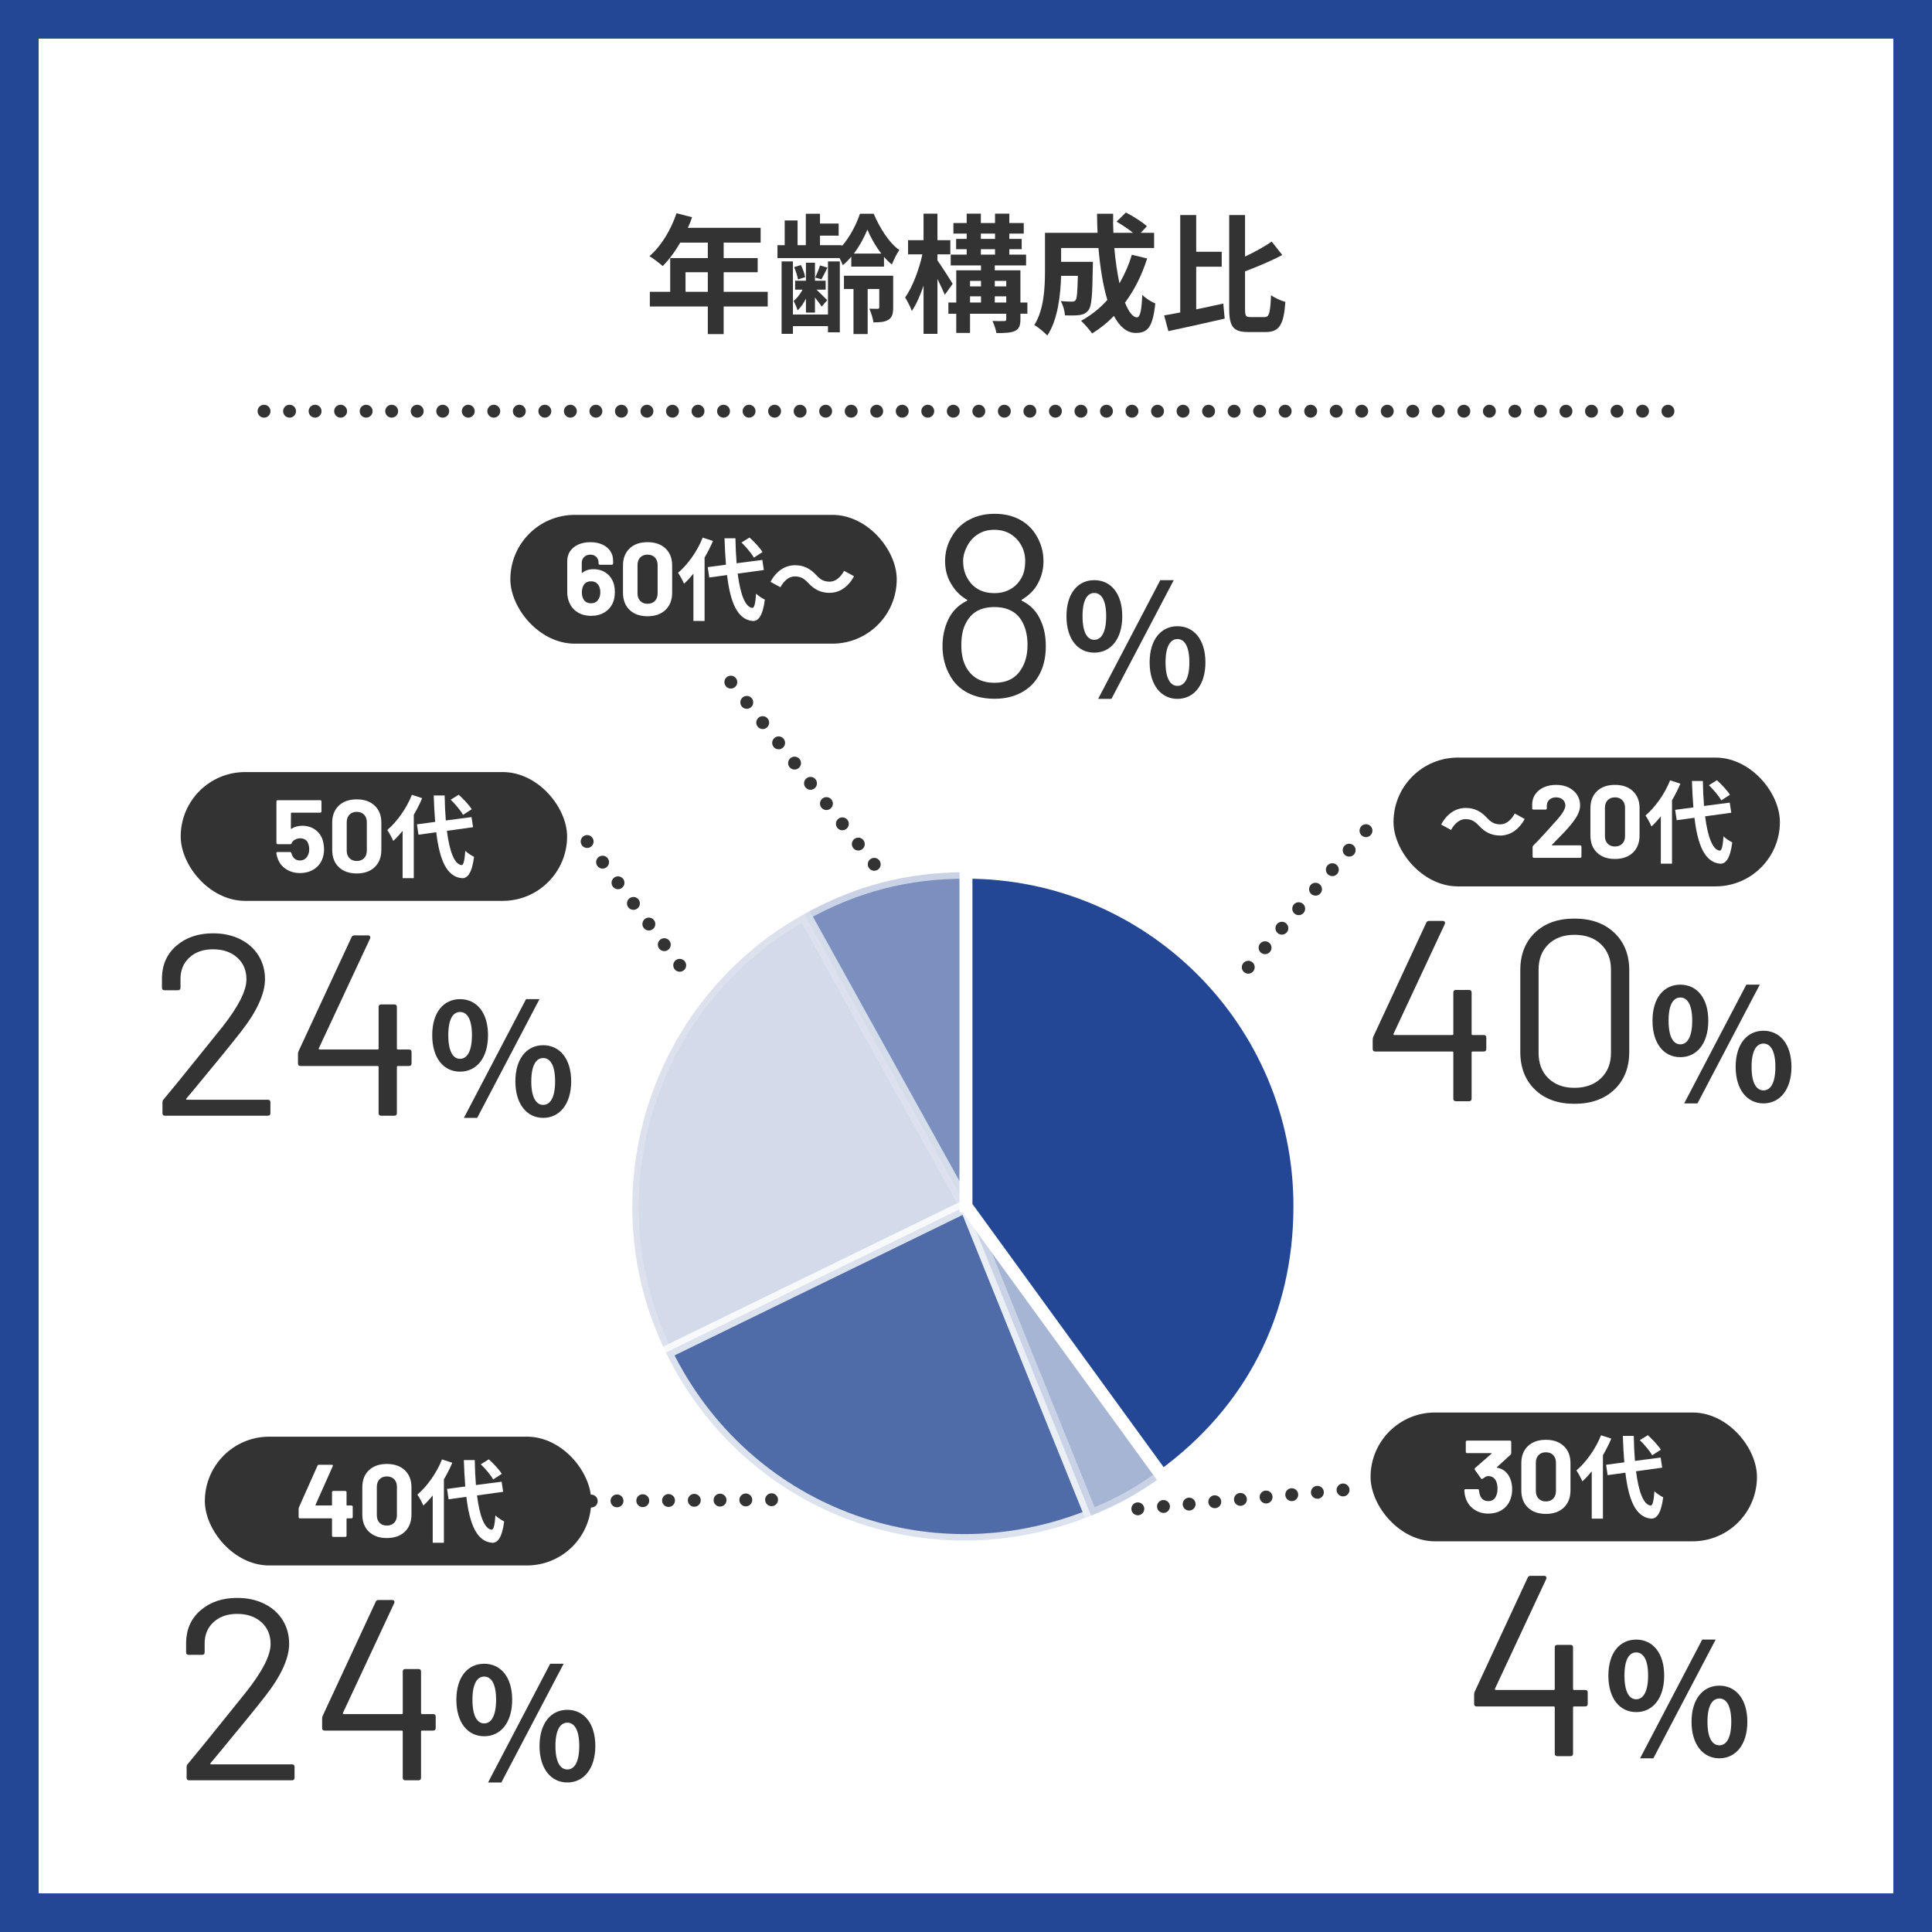 <?xml version="1.0" encoding="UTF-8"?><svg id="_年齢構成比" xmlns="http://www.w3.org/2000/svg" viewBox="0 0 300 300"><rect x="0" y="0" width="300" height="300" fill="#808080" stroke="none"/><defs><style>.cls-1{stroke-dasharray:0 0 0 4;}.cls-1,.cls-2,.cls-3,.cls-4,.cls-5,.cls-6,.cls-7,.cls-8{stroke-miterlimit:10;stroke-width:2px;}.cls-1,.cls-6,.cls-7{fill:none;stroke:#333;stroke-linecap:round;}.cls-2{opacity:.8;}.cls-2,.cls-3,.cls-4,.cls-5,.cls-8{stroke:#fff;}.cls-2,.cls-3,.cls-4,.cls-5,.cls-8,.cls-9{fill:#234794;}.cls-3{opacity:.2;}.cls-5{opacity:.6;}.cls-7{stroke-dasharray:0 0 0 3.964;}.cls-8{opacity:.4;}.cls-9,.cls-10,.cls-11{stroke-width:0px;}.cls-10{fill:#333;}.cls-11{fill:#fff;}</style></defs><rect class="cls-11" x="2.999" y="2.999" width="294" height="294"/><path class="cls-9" d="M293.998,5.998v288H5.998V5.998h288M299.998-.002H-.002v300h300V-.002h0Z"/><path class="cls-10" d="M119.21,47.596h-6.841v4.281h-2.46v-4.281h-9.002v-2.281h3.161v-5.241h5.841v-2.401h-4.281c-.82,1.42-1.78,2.701-2.72,3.641-.46-.4-1.48-1.2-2.061-1.541,1.8-1.52,3.341-4.081,4.201-6.661l2.42.62c-.18.56-.4,1.1-.66,1.64h11.303v2.3h-5.741v2.401h5.281v2.2h-5.281v3.041h6.841v2.281ZM109.909,45.315v-3.041h-3.461v3.041h3.461Z"/><path class="cls-10" d="M132.189,39.854c-.42.5-.86.96-1.32,1.32-.12-.32-.3-.72-.5-1.1h-9.642v-2h1.12v-3.841h2v3.841h1.28v-4.881h2.201v1.521h2.9v1.88h-2.9v1.48h3.4v.14c1.24-1.4,2.281-3.421,2.801-5.021h2.141c.92,2.161,2.4,4.561,3.98,5.622-.42.6-.86,1.52-1.16,2.26-.42-.34-.84-.74-1.22-1.2v1.521h-5.081v-1.541ZM128.568,40.595h1.84v11.002h-1.84v-.96h-5.441v1.2h-1.76v-11.242h1.76v8.242h5.441v-8.242ZM125.147,46.356c-.36.74-.82,1.4-1.3,1.84-.12-.42-.4-1.08-.62-1.46.5-.38,1.02-1.06,1.4-1.76h-1.16v-1.38h1.68v-2.8h1.4v2.8h1.66v1.38h-1.42c.521.5,1.4,1.36,1.661,1.64l-.86,1c-.2-.34-.64-.9-1.04-1.42v2.34h-1.4v-2.18ZM123.907,43.396c-.08-.5-.32-1.32-.6-1.921l1.06-.32c.3.58.56,1.38.66,1.88l-1.12.36ZM128.488,41.555c-.34.7-.66,1.34-.94,1.821l-.96-.28c.26-.54.58-1.34.74-1.88l1.16.34ZM138.69,47.756c0,.94-.14,1.52-.74,1.9-.6.36-1.32.4-2.32.4-.08-.64-.38-1.54-.64-2.121.54.02,1.12.02,1.3.02s.24-.08.24-.24v-2.841h-1.8v7.001h-2.201v-7.001h-1.48v-2.061h7.642v4.941ZM136.85,39.375c-.92-1.18-1.681-2.561-2.161-3.721-.46,1.14-1.2,2.521-2.101,3.721h4.261Z"/><path class="cls-10" d="M146.708,45.776c-.26-.62-.7-1.561-1.141-2.46v8.521h-2.16v-7.481c-.52,1.541-1.14,2.94-1.82,3.941-.22-.66-.7-1.561-1.041-2.101,1.12-1.56,2.181-4.341,2.681-6.701h-2.221v-2.201h2.401v-4.121h2.16v4.121h2v2.201h-2v.94c.56.78,2.041,3.081,2.361,3.641l-1.22,1.701ZM159.531,48.716h-1.081v.86c0,1-.2,1.5-.86,1.82-.66.3-1.601.32-2.861.32-.1-.56-.36-1.34-.62-1.88.74.04,1.561.02,1.8.02.26,0,.34-.06.34-.3v-.84h-5.622v2.981h-2.14v-2.981h-1.22v-1.74h1.22v-5.001h3.841v-.76h-4.701v-1.68h2.48v-.84h-1.64v-1.601h1.64v-.82h-2.06v-1.641h2.06v-1.46h2.201v1.46h2.2v-1.46h2.221v1.46h2.24v1.641h-2.24v.82h1.92v1.601h-1.92v.84h2.601v1.68h-4.861v.76h3.981v5.001h1.081v1.74ZM150.628,43.615v.86h1.701v-.86h-1.701ZM150.628,46.976h1.701v-.96h-1.701v.96ZM152.309,37.094h2.2v-.82h-2.2v.82ZM152.309,39.535h2.2v-.84h-2.2v.84ZM154.469,43.615v.86h1.781v-.86h-1.781ZM156.25,46.976v-.96h-1.781v.96h1.781Z"/><path class="cls-10" d="M178.13,40.135c-.82,2.601-2,4.921-3.441,6.861.58,1.44,1.22,2.28,1.86,2.28.48,0,.72-1,.82-3.5.54.56,1.38,1.08,2.021,1.34-.38,3.701-1.18,4.581-3.041,4.581-1.4,0-2.501-1-3.381-2.641-1.021,1.06-2.141,1.96-3.381,2.72-.36-.52-1.22-1.5-1.72-1.96,1.54-.84,2.92-1.94,4.081-3.24-.68-2.261-1.12-5.062-1.38-8.062h-5.801v2.141h4.941s-.02.62-.02.9c-.06,4.201-.18,5.981-.64,6.562-.38.52-.78.7-1.38.8-.52.08-1.38.08-2.3.06-.04-.7-.3-1.621-.66-2.221.72.06,1.4.08,1.72.08.28,0,.44-.04.6-.24.2-.28.28-1.24.34-3.761h-2.601c-.08,2.921-.5,6.822-2.141,9.262-.42-.46-1.48-1.34-2.021-1.621,1.521-2.4,1.661-5.881,1.661-8.481v-5.841h8.162c-.04-.98-.08-1.96-.08-2.961h2.5c-.02,1,0,1.98.04,2.961h3.061c-.74-.6-1.74-1.24-2.561-1.74l1.44-1.42c1.1.56,2.561,1.48,3.261,2.14l-.96,1.021h2.081v2.36h-6.181c.18,2,.46,3.881.8,5.481.78-1.34,1.44-2.821,1.92-4.441l2.381.58Z"/><path class="cls-10" d="M185.748,48.036c1.38-.28,2.82-.6,4.201-.9l.22,2.34c-3.021.7-6.281,1.42-8.742,1.94l-.66-2.44c.74-.12,1.58-.28,2.5-.46v-15.124h2.48v5.701h3.961v2.321h-3.961v6.621ZM196.37,49.236c.74,0,.86-.68,1-3.4.561.42,1.561.88,2.221,1.04-.24,3.381-.86,4.681-3,4.681h-2.761c-2.32,0-2.961-.8-2.961-3.641v-14.523h2.461v6.441c1.54-.72,3.04-1.56,4.141-2.32l1.641,2.08c-1.741.94-3.841,1.801-5.781,2.541v5.801c0,1.141.1,1.3.859,1.3h2.181Z"/><line class="cls-6" x1="40.998" y1="63.85" x2="40.998" y2="63.85"/><line class="cls-7" x1="44.962" y1="63.85" x2="257.017" y2="63.85"/><line class="cls-6" x1="258.998" y1="63.85" x2="258.998" y2="63.85"/><path class="cls-10" d="M230.791,161.117v1.76c0,.267-.134.4-.4.4h-1.72c-.107,0-.16.054-.16.16v7.16c0,.267-.134.4-.4.4h-2.04c-.267,0-.4-.133-.4-.4v-7.16c0-.106-.054-.16-.16-.16h-11.96c-.267,0-.4-.133-.4-.4v-1.48c0-.133.04-.293.12-.48l8.2-17.64c.08-.186.227-.28.44-.28h2.12c.133,0,.233.047.3.14.066.094.073.207.02.34l-7.96,17.04c-.027.054-.027.1,0,.14.026.04.066.06.12.06h9c.106,0,.16-.053.16-.16v-6.44c0-.267.133-.4.4-.4h2.04c.266,0,.4.133.4.4v6.44c0,.107.053.16.16.16h1.72c.266,0,.4.133.4.4Z"/><path class="cls-10" d="M238.351,169.197c-1.52-1.466-2.28-3.426-2.28-5.88v-12.64c0-2.453.76-4.406,2.28-5.86,1.52-1.453,3.56-2.18,6.12-2.18,2.586,0,4.653.733,6.2,2.2,1.546,1.467,2.319,3.414,2.319,5.84v12.64c0,2.454-.773,4.414-2.319,5.88-1.547,1.467-3.614,2.2-6.2,2.2-2.56,0-4.6-.733-6.12-2.2ZM248.591,167.437c1.04-.986,1.56-2.306,1.56-3.96v-12.92c0-1.626-.514-2.933-1.54-3.92-1.026-.986-2.407-1.48-4.14-1.48-1.68,0-3.027.494-4.04,1.48-1.014.987-1.52,2.293-1.52,3.92v12.92c0,1.654.506,2.974,1.52,3.96,1.013.987,2.36,1.48,4.04,1.48,1.706,0,3.08-.493,4.12-1.48Z"/><path class="cls-10" d="M256.599,158.492c0-3.553,1.775-5.593,4.32-5.593s4.344,2.04,4.344,5.593c0,3.576-1.8,5.664-4.344,5.664s-4.32-2.088-4.32-5.664ZM262.767,158.492c0-2.616-.816-3.601-1.848-3.601s-1.824.984-1.824,3.601.792,3.672,1.824,3.672,1.848-1.056,1.848-3.672ZM271.167,152.899h2.089l-9.673,18.434h-2.064l9.648-18.434ZM269.512,165.668c0-3.576,1.8-5.616,4.32-5.616s4.344,2.04,4.344,5.616c0,3.552-1.824,5.665-4.344,5.665s-4.32-2.112-4.32-5.665ZM275.68,165.668c0-2.616-.816-3.624-1.848-3.624s-1.849,1.008-1.849,3.624.816,3.648,1.849,3.648,1.848-1.032,1.848-3.648Z"/><rect class="cls-10" x="216.383" y="117.637" width="60" height="20" rx="10" ry="10"/><path class="cls-11" d="M229.635,128.203c-.602-.63-1.106-1.009-2.087-1.009-.896,0-1.694.687-2.227,1.682l-1.541-.841c.938-1.737,2.311-2.577,3.81-2.577,1.331,0,2.354.504,3.306,1.541.603.644,1.121,1.008,2.088,1.008.896,0,1.694-.687,2.227-1.681l1.541.841c-.938,1.736-2.312,2.577-3.81,2.577-1.331,0-2.354-.504-3.307-1.541Z"/><path class="cls-11" d="M240.974,131.236c.011.021.032.032.064.032h4.336c.053,0,.099.019.136.056s.056.083.056.136v1.552c0,.054-.019.1-.056.137s-.083.056-.136.056h-7.2c-.054,0-.099-.019-.136-.056-.038-.037-.057-.083-.057-.137v-1.472c0-.096.032-.176.097-.24.522-.512,1.056-1.069,1.6-1.672s.885-.979,1.024-1.128c.298-.352.603-.688.911-1.008.971-1.077,1.456-1.877,1.456-2.4,0-.373-.133-.68-.399-.92s-.613-.359-1.04-.359-.773.119-1.04.359-.4.558-.4.952v.4c0,.053-.019.099-.056.136s-.083.056-.136.056h-1.889c-.053,0-.099-.019-.136-.056s-.056-.083-.056-.136v-.752c.032-.576.213-1.086.544-1.528.33-.442.771-.781,1.319-1.016.55-.235,1.166-.353,1.849-.353.757,0,1.416.142,1.976.424.561.283.992.664,1.296,1.145.305.479.456,1.014.456,1.6,0,.448-.111.907-.336,1.376-.224.47-.56.977-1.008,1.521-.331.416-.688.826-1.072,1.231-.384.405-.954.992-1.712,1.76l-.24.24c-.021.021-.026.043-.016.064Z"/><path class="cls-11" d="M247.982,132.396c-.683-.656-1.023-1.55-1.023-2.681v-4.224c0-1.109.341-1.989,1.023-2.64.683-.651,1.61-.977,2.784-.977s2.104.325,2.792.977c.688.65,1.032,1.53,1.032,2.64v4.224c0,1.131-.344,2.024-1.032,2.681-.688.655-1.619.983-2.792.983s-2.102-.328-2.784-.983ZM251.911,131.004c.282-.293.424-.685.424-1.176v-4.4c0-.49-.142-.882-.424-1.176-.283-.293-.664-.439-1.145-.439-.47,0-.846.146-1.128.439-.283.294-.424.686-.424,1.176v4.4c0,.491.141.883.424,1.176.282.294.658.44,1.128.44.48,0,.861-.146,1.145-.44Z"/><path class="cls-11" d="M260.931,121.689c-.364.854-.798,1.724-1.303,2.578v9.847h-1.736v-7.354c-.477.588-.953,1.12-1.457,1.568-.154-.392-.631-1.288-.925-1.694,1.513-1.289,2.983-3.348,3.824-5.463l1.597.518ZM264.769,126.761c.393,3.109,1.135,5.183,2.256,5.322.322.028.49-.672.602-2.227.309.364,1.051.784,1.359.952-.351,2.703-1.106,3.348-1.892,3.306-2.367-.224-3.474-2.857-3.978-7.13l-2.76.379-.238-1.611,2.83-.378c-.099-1.261-.183-2.634-.225-4.104h1.695c.027,1.373.084,2.689.182,3.88l3.992-.519.238,1.569-4.062.561ZM267.277,124.281c-.351-.658-1.19-1.639-1.919-2.354l1.246-.771c.743.673,1.611,1.597,2.018,2.256l-1.345.868Z"/><rect class="cls-10" x="212.821" y="219.334" width="60" height="20" rx="10" ry="10"/><path class="cls-11" d="M234.807,231.253c0,.576-.096,1.11-.288,1.601-.256.683-.686,1.216-1.288,1.6s-1.314.576-2.136.576c-.811,0-1.523-.202-2.137-.608-.613-.404-1.053-.954-1.319-1.647-.149-.416-.235-.864-.256-1.344,0-.128.063-.192.191-.192h1.889c.128,0,.191.064.191.192.043.352.102.613.176.783.097.278.254.494.473.648.218.155.477.232.775.232.598,0,1.009-.262,1.232-.784.149-.32.224-.693.224-1.12,0-.501-.08-.912-.239-1.232-.246-.501-.656-.752-1.232-.752-.117,0-.24.035-.368.104s-.282.168-.464.296c-.043.032-.086.048-.128.048-.064,0-.112-.032-.145-.096l-.943-1.328c-.021-.032-.032-.069-.032-.112,0-.063.021-.117.064-.16l2.544-2.224c.021-.021.029-.043.023-.064-.005-.021-.023-.031-.056-.031h-3.76c-.054,0-.099-.019-.137-.057-.037-.037-.056-.082-.056-.136v-1.552c0-.054.019-.099.056-.136.038-.038.083-.057.137-.057h6.672c.053,0,.099.019.136.057.037.037.056.082.056.136v1.76c0,.086-.037.166-.111.24l-2.097,1.92c-.021.021-.029.043-.023.063.005.021.029.032.072.032.928.182,1.589.73,1.983,1.648.214.49.32,1.056.32,1.695Z"/><path class="cls-11" d="M237.254,234.094c-.683-.656-1.023-1.55-1.023-2.681v-4.224c0-1.109.341-1.989,1.023-2.64.683-.651,1.61-.977,2.784-.977s2.104.325,2.792.977c.688.65,1.032,1.53,1.032,2.64v4.224c0,1.131-.344,2.024-1.032,2.681-.688.655-1.619.983-2.792.983s-2.102-.328-2.784-.983ZM241.183,232.701c.282-.293.424-.685.424-1.176v-4.4c0-.49-.142-.882-.424-1.176-.283-.293-.664-.439-1.145-.439-.47,0-.846.146-1.128.439-.283.294-.424.686-.424,1.176v4.4c0,.491.141.883.424,1.176.282.294.658.44,1.128.44.48,0,.861-.146,1.145-.44Z"/><path class="cls-11" d="M250.204,223.387c-.364.854-.798,1.724-1.303,2.578v9.847h-1.736v-7.354c-.477.588-.953,1.12-1.457,1.568-.154-.392-.631-1.288-.925-1.694,1.513-1.289,2.983-3.348,3.824-5.463l1.597.518ZM254.042,228.458c.393,3.109,1.135,5.183,2.256,5.322.322.028.49-.672.602-2.227.309.364,1.051.784,1.359.952-.351,2.703-1.106,3.348-1.892,3.306-2.367-.224-3.474-2.857-3.978-7.13l-2.76.379-.238-1.611,2.83-.378c-.099-1.261-.183-2.634-.225-4.104h1.695c.027,1.373.084,2.689.182,3.88l3.992-.519.238,1.569-4.062.561ZM256.549,225.979c-.351-.658-1.19-1.639-1.919-2.354l1.246-.771c.743.673,1.611,1.597,2.018,2.256l-1.345.868Z"/><path class="cls-10" d="M246.541,262.814v1.76c0,.267-.134.4-.4.4h-1.72c-.107,0-.16.054-.16.16v7.16c0,.267-.134.4-.4.4h-2.04c-.267,0-.4-.133-.4-.4v-7.16c0-.106-.054-.16-.16-.16h-11.96c-.267,0-.4-.133-.4-.4v-1.48c0-.133.04-.293.12-.48l8.2-17.64c.08-.186.227-.28.44-.28h2.12c.133,0,.233.047.3.14.066.094.073.207.02.34l-7.96,17.04c-.027.054-.027.1,0,.14.026.04.066.06.12.06h9c.106,0,.16-.053.16-.16v-6.44c0-.267.133-.4.4-.4h2.04c.266,0,.4.133.4.4v6.44c0,.107.053.16.16.16h1.72c.266,0,.4.133.4.4Z"/><path class="cls-10" d="M249.749,260.189c0-3.553,1.776-5.593,4.32-5.593s4.344,2.04,4.344,5.593c0,3.576-1.8,5.664-4.344,5.664s-4.32-2.088-4.32-5.664ZM255.917,260.189c0-2.616-.816-3.601-1.848-3.601s-1.824.984-1.824,3.601.792,3.672,1.824,3.672,1.848-1.056,1.848-3.672ZM264.317,254.596h2.089l-9.673,18.434h-2.064l9.648-18.434ZM262.662,267.365c0-3.576,1.8-5.616,4.32-5.616s4.344,2.04,4.344,5.616c0,3.552-1.824,5.665-4.344,5.665s-4.32-2.112-4.32-5.665ZM268.83,267.365c0-2.616-.816-3.624-1.848-3.624s-1.849,1.008-1.849,3.624.816,3.648,1.849,3.648,1.848-1.032,1.848-3.648Z"/><rect class="cls-10" x="31.809" y="223.084" width="60" height="20" rx="10" ry="10"/><path class="cls-11" d="M54.715,233.827c.037.038.056.083.056.136v1.616c0,.054-.019.099-.056.137-.037.037-.083.056-.136.056h-.688c-.054,0-.08.026-.08.08v2.607c0,.054-.019.1-.056.137-.038.037-.083.056-.136.056h-1.872c-.054,0-.099-.019-.137-.056-.037-.037-.056-.083-.056-.137v-2.607c0-.054-.026-.08-.08-.08h-4.912c-.054,0-.099-.019-.136-.056-.037-.038-.056-.083-.056-.137v-1.279c0-.064.016-.145.048-.24l2.88-6.464c.042-.097.117-.145.224-.145h2c.075,0,.126.019.152.057.026.037.024.093-.008.168l-2.672,6c-.011.021-.011.042,0,.063.01.021.026.032.048.032h2.432c.054,0,.08-.026.08-.08v-1.984c0-.053.019-.099.056-.136.038-.037.083-.056.137-.056h1.872c.053,0,.098.019.136.056.037.037.056.083.056.136v1.984c0,.054.026.08.08.08h.688c.053,0,.099.019.136.056Z"/><path class="cls-11" d="M57.283,237.844c-.683-.656-1.023-1.55-1.023-2.681v-4.224c0-1.109.341-1.989,1.023-2.64.683-.651,1.61-.977,2.784-.977s2.104.325,2.792.977c.688.65,1.032,1.53,1.032,2.64v4.224c0,1.131-.344,2.024-1.032,2.681-.688.655-1.619.983-2.792.983s-2.102-.328-2.784-.983ZM61.211,236.451c.282-.293.424-.685.424-1.176v-4.4c0-.49-.142-.882-.424-1.176-.283-.293-.664-.439-1.145-.439-.47,0-.846.146-1.128.439-.283.294-.424.686-.424,1.176v4.4c0,.491.141.883.424,1.176.282.294.658.44,1.128.44.48,0,.861-.146,1.145-.44Z"/><path class="cls-11" d="M70.232,227.137c-.364.854-.798,1.724-1.303,2.578v9.847h-1.736v-7.354c-.477.588-.953,1.12-1.457,1.568-.154-.392-.631-1.288-.925-1.694,1.513-1.289,2.983-3.348,3.824-5.463l1.597.518ZM74.07,232.208c.393,3.109,1.135,5.183,2.256,5.322.322.028.49-.672.602-2.227.309.364,1.051.784,1.359.952-.351,2.703-1.106,3.348-1.892,3.306-2.367-.224-3.474-2.857-3.978-7.13l-2.76.379-.238-1.611,2.83-.378c-.099-1.261-.183-2.634-.225-4.104h1.695c.027,1.373.084,2.689.182,3.88l3.992-.519.238,1.569-4.062.561ZM76.578,229.729c-.351-.658-1.19-1.639-1.919-2.354l1.246-.771c.743.673,1.611,1.597,2.018,2.256l-1.345.868Z"/><path class="cls-10" d="M32.777,273.964h12.56c.266,0,.4.134.4.4v1.68c0,.267-.134.4-.4.4h-15.96c-.267,0-.4-.133-.4-.4v-1.68c0-.186.066-.346.2-.48.906-1.066,2.946-3.573,6.12-7.52l2.96-3.68c2.506-3.173,3.76-5.64,3.76-7.4,0-1.413-.48-2.546-1.44-3.4-.96-.853-2.214-1.28-3.76-1.28-1.52,0-2.747.434-3.68,1.3-.934.867-1.387,2.007-1.36,3.42v1.24c0,.267-.134.4-.4.4h-2.08c-.267,0-.4-.133-.4-.4v-1.6c.053-2.053.82-3.706,2.3-4.96,1.48-1.253,3.353-1.88,5.62-1.88,1.6,0,3.013.307,4.24.92,1.226.614,2.173,1.46,2.84,2.54s1,2.3,1,3.66c0,2.267-1.253,5-3.76,8.2-1.307,1.68-3.827,4.774-7.56,9.28l-.88,1.04c-.08.134-.054.2.08.2Z"/><path class="cls-10" d="M67.656,266.564v1.76c0,.267-.133.4-.398.4h-1.721c-.107,0-.16.054-.16.16v7.16c0,.267-.133.4-.4.4h-2.039c-.268,0-.4-.133-.4-.4v-7.16c0-.106-.055-.16-.16-.16h-11.96c-.267,0-.4-.133-.4-.4v-1.48c0-.133.04-.293.12-.48l8.2-17.64c.08-.186.227-.28.44-.28h2.119c.134,0,.234.047.301.14.066.094.072.207.02.34l-7.959,17.04c-.027.054-.027.1,0,.14.026.04.066.06.12.06h9c.105,0,.16-.053.16-.16v-6.44c0-.267.133-.4.4-.4h2.039c.268,0,.4.133.4.4v6.44c0,.107.053.16.16.16h1.721c.266,0,.398.133.398.4Z"/><path class="cls-10" d="M70.865,263.939c0-3.553,1.775-5.593,4.32-5.593s4.344,2.04,4.344,5.593c0,3.576-1.8,5.664-4.344,5.664s-4.32-2.088-4.32-5.664ZM77.033,263.939c0-2.616-.816-3.601-1.848-3.601s-1.824.984-1.824,3.601.792,3.672,1.824,3.672,1.848-1.056,1.848-3.672ZM85.433,258.347h2.089l-9.673,18.434h-2.064l9.648-18.434ZM83.778,271.116c0-3.576,1.8-5.616,4.32-5.616s4.344,2.04,4.344,5.616c0,3.552-1.824,5.665-4.344,5.665s-4.32-2.112-4.32-5.665ZM89.946,271.116c0-2.616-.816-3.624-1.848-3.624s-1.849,1.008-1.849,3.624.816,3.648,1.849,3.648,1.848-1.032,1.848-3.648Z"/><rect class="cls-10" x="28.059" y="119.886" width="60" height="20" rx="10" ry="10"/><path class="cls-11" d="M50.319,131.869c0,.544-.085,1.035-.256,1.472-.245.683-.678,1.225-1.296,1.624-.619.4-1.344.601-2.176.601-.811,0-1.522-.194-2.136-.584-.614-.39-1.049-.92-1.305-1.593-.106-.276-.187-.57-.239-.88v-.031c0-.117.063-.177.191-.177h1.937c.106,0,.176.06.208.177.01.063.026.117.048.159.021.043.037.08.048.112.106.277.267.491.479.64.214.15.465.225.752.225.299,0,.561-.08.784-.24.225-.16.39-.384.496-.672.106-.213.16-.49.16-.832,0-.31-.048-.587-.144-.832-.075-.277-.225-.49-.448-.64-.225-.149-.485-.225-.784-.225s-.576.069-.832.208-.427.32-.512.544c-.032.107-.102.16-.208.16h-1.968c-.054,0-.1-.019-.137-.056s-.056-.083-.056-.136v-6.448c0-.054.019-.099.056-.136.037-.038.083-.057.137-.057h6.607c.054,0,.099.019.136.057.038.037.057.082.057.136v1.552c0,.054-.019.099-.057.136-.037.038-.082.057-.136.057h-4.464c-.054,0-.08.026-.08.08l-.016,2.367c0,.075.031.091.096.049.479-.31,1.034-.465,1.664-.465.746,0,1.399.189,1.96.568.56.379.957.898,1.192,1.561.159.522.239,1.029.239,1.52Z"/><path class="cls-11" d="M52.607,134.646c-.683-.656-1.023-1.55-1.023-2.681v-4.224c0-1.109.341-1.989,1.023-2.64.683-.651,1.61-.977,2.784-.977s2.104.325,2.792.977c.688.65,1.032,1.53,1.032,2.64v4.224c0,1.131-.344,2.024-1.032,2.681-.688.655-1.619.983-2.792.983s-2.102-.328-2.784-.983ZM56.536,133.253c.282-.293.424-.685.424-1.176v-4.4c0-.49-.142-.882-.424-1.176-.283-.293-.664-.439-1.145-.439-.47,0-.846.146-1.128.439-.283.294-.424.686-.424,1.176v4.4c0,.491.141.883.424,1.176.282.294.658.44,1.128.44.48,0,.861-.146,1.145-.44Z"/><path class="cls-11" d="M65.556,123.938c-.364.854-.798,1.724-1.303,2.578v9.847h-1.736v-7.354c-.477.588-.953,1.12-1.457,1.568-.154-.392-.631-1.288-.925-1.694,1.513-1.289,2.983-3.348,3.824-5.463l1.597.518ZM69.394,129.01c.393,3.109,1.135,5.183,2.256,5.322.322.028.49-.672.602-2.227.309.364,1.051.784,1.359.952-.351,2.703-1.106,3.348-1.892,3.306-2.367-.224-3.474-2.857-3.978-7.13l-2.76.379-.238-1.611,2.83-.378c-.099-1.261-.183-2.634-.225-4.104h1.695c.027,1.373.084,2.689.182,3.88l3.992-.519.238,1.569-4.062.561ZM71.902,126.53c-.351-.658-1.19-1.639-1.919-2.354l1.246-.771c.743.673,1.611,1.597,2.018,2.256l-1.345.868Z"/><path class="cls-10" d="M29.027,170.766h12.56c.266,0,.4.134.4.4v1.68c0,.267-.134.4-.4.4h-15.96c-.267,0-.4-.133-.4-.4v-1.68c0-.186.066-.346.2-.48.906-1.066,2.946-3.573,6.12-7.52l2.96-3.68c2.506-3.173,3.76-5.64,3.76-7.4,0-1.413-.48-2.546-1.44-3.4-.96-.853-2.214-1.28-3.76-1.28-1.52,0-2.747.434-3.68,1.3-.934.867-1.387,2.007-1.36,3.42v1.24c0,.267-.134.4-.4.4h-2.08c-.267,0-.4-.133-.4-.4v-1.6c.053-2.053.82-3.706,2.3-4.96,1.48-1.253,3.353-1.88,5.62-1.88,1.6,0,3.013.307,4.24.92,1.226.614,2.173,1.46,2.84,2.54s1,2.3,1,3.66c0,2.267-1.253,5-3.76,8.2-1.307,1.68-3.827,4.774-7.56,9.28l-.88,1.04c-.08.134-.054.2.08.2Z"/><path class="cls-10" d="M63.906,163.366v1.76c0,.267-.133.4-.398.4h-1.721c-.107,0-.16.054-.16.16v7.16c0,.267-.133.4-.4.4h-2.039c-.268,0-.4-.133-.4-.4v-7.16c0-.106-.055-.16-.16-.16h-11.96c-.267,0-.4-.133-.4-.4v-1.48c0-.133.04-.293.12-.48l8.2-17.64c.08-.186.227-.28.44-.28h2.119c.134,0,.234.047.301.14.066.094.072.207.02.34l-7.959,17.04c-.027.054-.027.1,0,.14.026.04.066.06.12.06h9c.105,0,.16-.053.16-.16v-6.44c0-.267.133-.4.4-.4h2.039c.268,0,.4.133.4.4v6.44c0,.107.053.16.16.16h1.721c.266,0,.398.133.398.4Z"/><path class="cls-10" d="M67.115,160.741c0-3.553,1.775-5.593,4.32-5.593s4.344,2.04,4.344,5.593c0,3.576-1.8,5.664-4.344,5.664s-4.32-2.088-4.32-5.664ZM73.283,160.741c0-2.616-.816-3.601-1.848-3.601s-1.824.984-1.824,3.601.792,3.672,1.824,3.672,1.848-1.056,1.848-3.672ZM81.683,155.148h2.089l-9.673,18.434h-2.064l9.648-18.434ZM80.028,167.917c0-3.576,1.8-5.616,4.32-5.616s4.344,2.04,4.344,5.616c0,3.552-1.824,5.665-4.344,5.665s-4.32-2.112-4.32-5.665ZM86.196,167.917c0-2.616-.816-3.624-1.848-3.624s-1.849,1.008-1.849,3.624.816,3.648,1.849,3.648,1.848-1.032,1.848-3.648Z"/><rect class="cls-10" x="79.246" y="79.948" width="60" height="20" rx="10" ry="10"/><path class="cls-11" d="M95.475,91.932c0,.619-.102,1.174-.305,1.664-.277.63-.709,1.125-1.296,1.488-.587.362-1.28.544-2.08.544-.821,0-1.53-.189-2.128-.568s-1.029-.904-1.296-1.576c-.192-.469-.288-.992-.288-1.567v-4.816c0-.576.152-1.085.456-1.528.304-.442.729-.783,1.272-1.023s1.168-.36,1.872-.36c.692,0,1.306.12,1.84.36.533.24.946.576,1.239,1.008.294.432.44.931.44,1.496v.448c0,.053-.019.099-.056.136-.038.037-.083.056-.137.056h-1.872c-.053,0-.099-.019-.136-.056s-.056-.083-.056-.136v-.145c0-.352-.117-.646-.353-.88-.234-.234-.538-.352-.911-.352-.396,0-.718.119-.969.359-.25.24-.376.547-.376.92v1.504c0,.032.011.051.032.057.021.005.043-.003.064-.024.437-.373,1.019-.56,1.743-.56.641,0,1.214.146,1.721.439.506.294.903.718,1.191,1.272.256.479.385,1.094.385,1.84ZM93.218,91.964c0-.427-.085-.778-.256-1.057-.267-.426-.655-.64-1.168-.64-.576,0-.976.219-1.2.656-.159.277-.239.635-.239,1.072,0,.384.069.709.208.976.234.47.64.704,1.216.704.555,0,.954-.234,1.2-.704.159-.277.239-.613.239-1.008Z"/><path class="cls-11" d="M97.762,94.708c-.683-.656-1.023-1.55-1.023-2.681v-4.224c0-1.109.341-1.989,1.023-2.64.683-.651,1.61-.977,2.784-.977s2.104.325,2.792.977c.688.65,1.032,1.53,1.032,2.64v4.224c0,1.131-.344,2.024-1.032,2.681-.688.655-1.619.983-2.792.983s-2.102-.328-2.784-.983ZM101.691,93.316c.282-.293.424-.685.424-1.176v-4.4c0-.49-.142-.882-.424-1.176-.283-.293-.664-.439-1.145-.439-.47,0-.846.146-1.128.439-.283.294-.424.686-.424,1.176v4.4c0,.491.141.883.424,1.176.282.294.658.44,1.128.44.48,0,.861-.146,1.145-.44Z"/><path class="cls-11" d="M110.711,84.001c-.364.854-.798,1.724-1.303,2.578v9.847h-1.736v-7.354c-.477.588-.953,1.12-1.457,1.568-.154-.392-.631-1.288-.925-1.694,1.513-1.289,2.983-3.348,3.824-5.463l1.597.518ZM114.549,89.073c.393,3.109,1.135,5.183,2.256,5.322.322.028.49-.672.602-2.227.309.364,1.051.784,1.359.952-.351,2.703-1.106,3.348-1.892,3.306-2.367-.224-3.474-2.857-3.978-7.13l-2.76.379-.238-1.611,2.83-.378c-.099-1.261-.183-2.634-.225-4.104h1.695c.027,1.373.084,2.689.182,3.88l3.992-.519.238,1.569-4.062.561ZM117.057,86.593c-.351-.658-1.19-1.639-1.919-2.354l1.246-.771c.743.673,1.611,1.597,2.018,2.256l-1.345.868Z"/><path class="cls-11" d="M125.496,90.515c-.602-.63-1.106-1.009-2.087-1.009-.896,0-1.694.687-2.227,1.682l-1.541-.841c.938-1.737,2.311-2.577,3.81-2.577,1.331,0,2.354.504,3.306,1.541.603.644,1.121,1.008,2.088,1.008.896,0,1.694-.687,2.227-1.681l1.541.841c-.938,1.736-2.312,2.577-3.81,2.577-1.331,0-2.354-.504-3.307-1.541Z"/><path class="cls-10" d="M162.392,100.344c0,1.84-.387,3.4-1.16,4.68-.64,1.094-1.547,1.947-2.72,2.56-1.174.613-2.534.92-4.08.92-1.6,0-3-.313-4.2-.94-1.2-.626-2.12-1.54-2.76-2.74-.747-1.333-1.12-2.84-1.12-4.52,0-1.413.28-2.747.84-4,.613-1.333,1.586-2.333,2.92-3,.133-.053.133-.12,0-.2-.88-.506-1.6-1.186-2.16-2.04-.8-1.146-1.2-2.453-1.2-3.92,0-1.493.4-2.853,1.2-4.08.64-1.04,1.526-1.846,2.66-2.42,1.133-.573,2.406-.86,3.82-.86,1.466,0,2.746.287,3.84.86,1.093.574,1.96,1.38,2.6,2.42.773,1.254,1.16,2.614,1.16,4.08s-.4,2.8-1.2,4c-.48.72-1.187,1.374-2.12,1.96-.134.08-.134.147,0,.2,1.36.667,2.333,1.707,2.92,3.12.506,1.094.76,2.4.76,3.92ZM159.552,100.144c0-1.253-.214-2.333-.64-3.24-.8-1.76-2.307-2.64-4.52-2.64-2.107,0-3.574.827-4.4,2.48-.48.854-.72,2-.72,3.44,0,1.494.293,2.707.88,3.64.906,1.467,2.333,2.2,4.28,2.2,1.893,0,3.266-.693,4.12-2.08.666-1.013,1-2.28,1-3.8ZM149.552,87.144c0,1.12.28,2.094.84,2.92.426.667.98,1.174,1.66,1.52.68.347,1.46.52,2.34.52s1.667-.18,2.36-.54c.693-.36,1.253-.873,1.68-1.54.506-.72.76-1.693.76-2.92,0-.88-.2-1.68-.6-2.4-.4-.746-.96-1.34-1.68-1.78-.72-.44-1.574-.66-2.56-.66-.934,0-1.76.227-2.48.68-.72.454-1.28,1.067-1.68,1.84-.427.8-.64,1.587-.64,2.36Z"/><path class="cls-10" d="M165.6,95.679c0-3.553,1.776-5.593,4.32-5.593s4.344,2.04,4.344,5.593c0,3.576-1.8,5.664-4.344,5.664s-4.32-2.088-4.32-5.664ZM171.768,95.679c0-2.616-.816-3.601-1.848-3.601s-1.824.984-1.824,3.601.792,3.672,1.824,3.672,1.848-1.056,1.848-3.672ZM180.168,90.086h2.089l-9.673,18.434h-2.064l9.648-18.434ZM178.513,102.855c0-3.576,1.8-5.616,4.32-5.616s4.344,2.04,4.344,5.616c0,3.552-1.824,5.665-4.344,5.665s-4.32-2.112-4.32-5.665ZM184.681,102.855c0-2.616-.816-3.624-1.848-3.624s-1.849,1.008-1.849,3.624.816,3.648,1.849,3.648,1.848-1.032,1.848-3.648Z"/><path class="cls-5" d="M150,187.284l-25.134-45.344c8.014-4.442,15.972-6.5,25.134-6.5v51.844Z"/><path class="cls-3" d="M150,187.284l-46.597,22.727c-12.05-24.705-2.578-54.744,21.463-68.07l25.134,45.344Z"/><path class="cls-2" d="M150,187.284l19.421,48.069c-25.486,10.297-53.968-.637-66.018-25.342l46.597-22.727Z"/><path class="cls-8" d="M150,187.284l30.473,41.942c-3.706,2.693-6.804,4.41-11.052,6.126l-19.421-48.069Z"/><path class="cls-4" d="M150,187.284v-51.844c28.633,0,51.844,23.211,51.844,51.844,0,17.18-7.472,31.845-21.371,41.942l-30.473-41.942Z"/><line class="cls-1" x1="208.547" y1="231.359" x2="175.922" y2="234.359"/><line class="cls-1" x1="91.809" y1="233.084" x2="122.297" y2="232.859"/><line class="cls-1" x1="91.172" y1="130.671" x2="107.297" y2="152.234"/><line class="cls-1" x1="113.484" y1="105.921" x2="136.359" y2="134.984"/><line class="cls-1" x1="212.109" y1="128.984" x2="193.359" y2="150.734"/></svg>